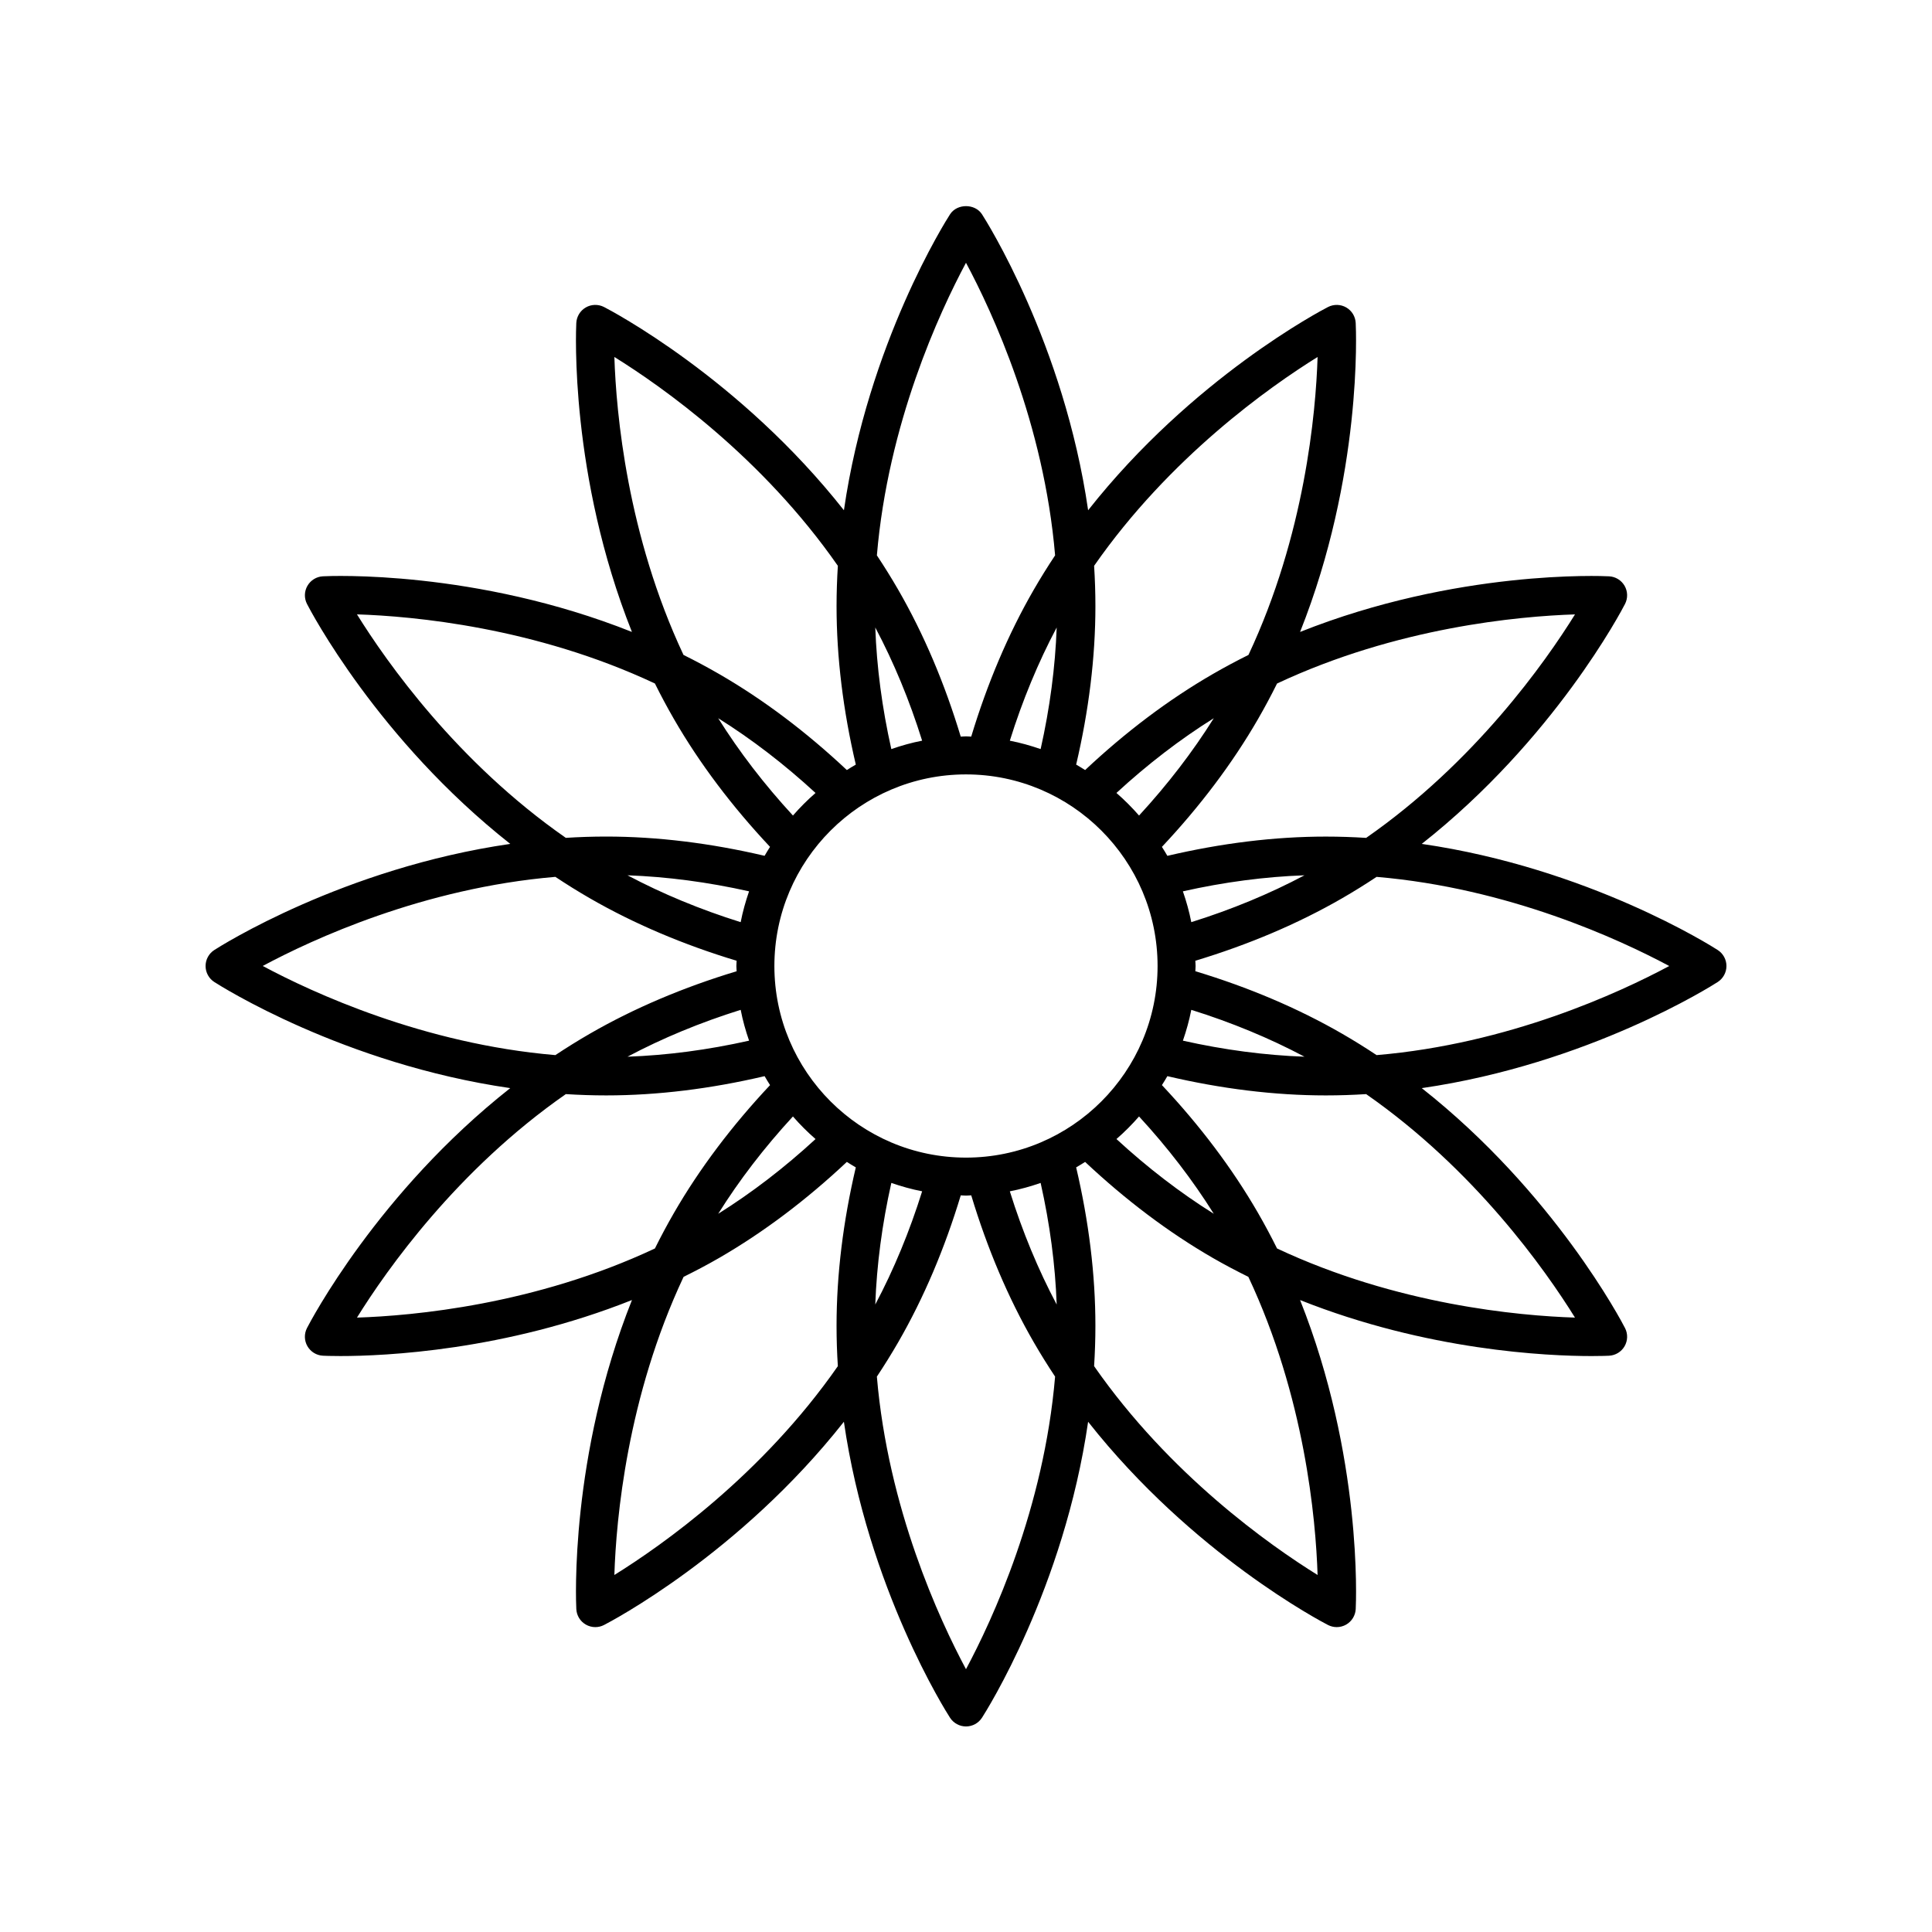 <?xml version="1.0" encoding="UTF-8"?>
<!-- Uploaded to: ICON Repo, www.iconrepo.com, Generator: ICON Repo Mixer Tools -->
<svg fill="#000000" width="800px" height="800px" version="1.1" viewBox="144 144 512 512" xmlns="http://www.w3.org/2000/svg">
 <path d="m599.22 395.77c-1.605-1.035-34.203-21.715-78.441-28.129 35.102-27.676 52.996-61.883 53.867-63.582 0.781-1.523 0.738-3.336-0.117-4.816-0.855-1.48-2.406-2.43-4.113-2.512-1.914-0.109-40.41-1.77-81.883 14.742 16.516-41.48 14.84-79.977 14.742-81.883-0.086-1.711-1.031-3.258-2.512-4.113-1.477-0.852-3.285-0.895-4.816-0.121-1.699 0.871-35.906 18.766-63.582 53.867-6.418-44.234-27.094-76.836-28.129-78.438-1.859-2.875-6.602-2.875-8.461 0-1.039 1.605-21.711 34.203-28.129 78.438-27.68-35.102-61.883-52.992-63.582-53.867-1.535-0.777-3.352-0.73-4.824 0.121-1.48 0.855-2.426 2.402-2.516 4.109-0.094 1.906-1.773 40.402 14.742 81.883-41.477-16.516-79.973-14.848-81.883-14.742-1.707 0.086-3.254 1.031-4.109 2.516-0.855 1.48-0.898 3.293-0.117 4.816 0.867 1.699 18.766 35.906 53.867 63.582-44.238 6.418-76.836 27.094-78.441 28.129-1.441 0.93-2.305 2.523-2.305 4.234s0.867 3.305 2.301 4.231c1.605 1.035 34.203 21.715 78.441 28.129-35.102 27.676-52.996 61.883-53.867 63.582-0.781 1.523-0.738 3.34 0.121 4.82 0.855 1.48 2.406 2.43 4.113 2.512 0.355 0.02 1.973 0.09 4.641 0.09 11.688 0 43.48-1.398 77.246-14.844-16.52 41.484-14.844 79.984-14.746 81.891 0.086 1.711 1.027 3.258 2.512 4.113 0.777 0.449 1.648 0.676 2.519 0.676 0.789 0 1.574-0.184 2.297-0.555 1.699-0.871 35.906-18.766 63.582-53.867 6.418 44.234 27.09 76.836 28.129 78.441 0.93 1.434 2.519 2.305 4.234 2.305 1.711 0 3.301-0.867 4.231-2.305 1.039-1.605 21.711-34.203 28.129-78.438 27.68 35.102 61.883 52.992 63.582 53.863 0.727 0.367 1.512 0.555 2.301 0.555 0.871 0 1.742-0.227 2.519-0.676 1.48-0.855 2.426-2.402 2.516-4.109 0.094-1.906 1.773-40.41-14.746-81.891 33.77 13.445 65.562 14.844 77.246 14.844 2.668 0 4.285-0.07 4.641-0.09 1.703-0.09 3.254-1.035 4.109-2.516 0.855-1.48 0.898-3.293 0.117-4.816-0.867-1.699-18.766-35.906-53.867-63.582 44.238-6.418 76.836-27.094 78.441-28.129 1.438-0.934 2.305-2.527 2.305-4.234 0-1.711-0.867-3.305-2.305-4.234zm-37.828-88.949c-7.871 12.676-26.539 39.168-55.348 59.227-3.516-0.219-7.078-0.344-10.695-0.344-13.605 0-27.723 1.758-41.984 5.102-0.445-0.812-0.961-1.582-1.445-2.375 10.059-10.707 18.648-22.066 25.457-33.852 1.809-3.133 3.488-6.281 5.055-9.438 31.777-14.918 64.051-17.836 78.961-18.32zm-137.36 182.89c-4.918-9.273-9.078-19.316-12.418-29.996 2.801-0.543 5.516-1.309 8.164-2.227 2.457 10.93 3.879 21.719 4.254 32.223zm-48.074-179.42c4.918 9.273 9.078 19.316 12.414 29.996-2.801 0.543-5.516 1.309-8.164 2.227-2.453-10.93-3.871-21.719-4.25-32.223zm-21.82 49.836c-7.594-8.242-14.227-16.879-19.809-25.793 8.91 5.578 17.547 12.211 25.793 19.809-2.133 1.855-4.129 3.852-5.984 5.984zm-13.852 28.254c-10.68-3.34-20.723-7.5-29.996-12.418 10.504 0.379 21.293 1.801 32.219 4.25-0.914 2.652-1.68 5.371-2.223 8.168zm2.227 31.406c-10.93 2.453-21.719 3.875-32.219 4.25 9.273-4.918 19.316-9.078 29.996-12.418 0.539 2.801 1.309 5.516 2.223 8.168zm17.613 26.074c-8.242 7.59-16.879 14.223-25.797 19.805 5.574-8.906 12.207-17.543 19.805-25.793 1.859 2.133 3.856 4.133 5.992 5.988zm20.086 11.625c2.648 0.914 5.363 1.68 8.164 2.223-3.34 10.672-7.496 20.715-12.418 29.996 0.379-10.496 1.801-21.285 4.254-32.219zm-30.992-57.484c0-27.996 22.781-50.777 50.773-50.777 27.996 0 50.777 22.777 50.777 50.777 0 27.996-22.781 50.777-50.773 50.777-27.996 0-50.777-22.781-50.777-50.777zm90.648-45.863c8.242-7.59 16.879-14.223 25.797-19.805-5.574 8.906-12.207 17.543-19.805 25.793-1.859-2.129-3.859-4.129-5.992-5.988zm-20.09-11.625c-2.648-0.914-5.363-1.68-8.164-2.223 3.34-10.672 7.496-20.715 12.418-29.996-0.379 10.496-1.801 21.289-4.254 32.219zm26.078 97.359c7.594 8.242 14.227 16.879 19.809 25.793-8.91-5.578-17.547-12.211-25.793-19.809 2.129-1.855 4.125-3.852 5.984-5.984zm13.848-28.254c10.68 3.34 20.723 7.5 29.996 12.418-10.504-0.379-21.293-1.801-32.219-4.25 0.914-2.652 1.68-5.367 2.223-8.168zm-2.227-31.406c10.93-2.453 21.719-3.875 32.223-4.25-9.273 4.918-19.316 9.078-29.996 12.418-0.543-2.801-1.309-5.516-2.227-8.168zm35.699-141.61c-0.48 14.914-3.398 47.188-18.32 78.961-3.152 1.566-6.305 3.246-9.434 5.055-11.801 6.816-23.164 15.406-33.855 25.453-0.793-0.484-1.562-1-2.375-1.445 3.348-14.27 5.102-28.387 5.102-41.98 0-3.617-0.121-7.184-0.344-10.699 20.059-28.805 46.547-47.469 59.227-55.344zm-93.18-24.965c7.043 13.156 20.648 42.562 23.617 77.539-1.949 2.934-3.84 5.965-5.648 9.094-6.809 11.797-12.344 24.91-16.582 38.938-0.465-0.004-0.918-0.066-1.387-0.066s-0.926 0.059-1.391 0.07c-4.234-14.039-9.77-27.152-16.574-38.941-1.809-3.133-3.699-6.16-5.648-9.094 2.961-34.977 16.57-64.383 23.613-77.539zm-93.184 24.965c12.68 7.871 39.168 26.535 59.227 55.344-0.219 3.516-0.344 7.082-0.344 10.699 0 13.602 1.754 27.715 5.102 41.98-0.812 0.445-1.582 0.961-2.375 1.445-10.703-10.055-22.066-18.648-33.855-25.453-3.133-1.809-6.281-3.488-9.434-5.055-14.918-31.773-17.836-64.043-18.32-78.961zm-68.211 68.211c14.91 0.48 47.184 3.398 78.957 18.32 1.566 3.156 3.246 6.305 5.055 9.438 6.812 11.801 15.406 23.164 25.453 33.855-0.48 0.789-0.996 1.559-1.441 2.371-14.262-3.344-28.375-5.102-41.984-5.102-3.613 0-7.18 0.121-10.695 0.344-28.805-20.055-47.469-46.547-55.344-59.227zm-24.973 93.176c13.137-7.043 42.508-20.652 77.547-23.613 2.934 1.949 5.961 3.84 9.094 5.648 11.789 6.805 24.902 12.348 38.941 16.586-0.008 0.465-0.066 0.918-0.066 1.387s0.059 0.922 0.07 1.391c-14.043 4.238-27.156 9.777-38.945 16.582-3.133 1.809-6.16 3.699-9.094 5.644-34.984-2.969-64.395-16.582-77.547-23.625zm24.973 93.188c7.871-12.676 26.539-39.168 55.348-59.227 3.516 0.219 7.078 0.344 10.695 0.344 13.605 0 27.723-1.758 41.984-5.102 0.445 0.812 0.961 1.582 1.445 2.375-10.059 10.707-18.648 22.066-25.457 33.852-1.809 3.133-3.488 6.281-5.055 9.438-31.773 14.918-64.047 17.84-78.961 18.32zm68.211 68.211c0.48-14.922 3.402-47.219 18.344-79.008 3.144-1.562 6.289-3.203 9.41-5.008 11.801-6.816 23.164-15.406 33.855-25.453 0.793 0.484 1.562 1 2.375 1.445-3.348 14.27-5.102 28.387-5.102 41.98 0 3.617 0.121 7.184 0.344 10.699-20.059 28.805-46.547 47.469-59.227 55.344zm93.184 24.965c-7.043-13.156-20.648-42.562-23.617-77.539 1.949-2.934 3.84-5.965 5.648-9.094 6.809-11.797 12.344-24.91 16.582-38.938 0.465 0.008 0.918 0.066 1.387 0.066s0.926-0.059 1.391-0.07c4.234 14.039 9.77 27.152 16.574 38.941 1.809 3.133 3.699 6.16 5.648 9.094-2.965 34.977-16.574 64.383-23.613 77.539zm93.18-24.965c-12.68-7.871-39.168-26.535-59.227-55.344 0.219-3.516 0.344-7.082 0.344-10.699 0-13.602-1.754-27.715-5.102-41.98 0.812-0.445 1.582-0.961 2.375-1.445 10.703 10.055 22.066 18.648 33.855 25.453 3.125 1.805 6.266 3.445 9.41 5.008 14.938 31.789 17.863 64.086 18.344 79.008zm68.211-68.211c-14.91-0.48-47.184-3.398-78.957-18.32-1.566-3.156-3.246-6.305-5.055-9.438-6.812-11.801-15.406-23.164-25.453-33.855 0.48-0.789 0.996-1.559 1.441-2.371 14.262 3.344 28.375 5.102 41.984 5.102 3.613 0 7.18-0.121 10.695-0.344 28.805 20.059 47.469 46.547 55.344 59.227zm-52.574-69.562c-2.934-1.949-5.961-3.84-9.094-5.648-11.789-6.805-24.902-12.348-38.941-16.586 0.008-0.465 0.066-0.918 0.066-1.383 0-0.469-0.059-0.922-0.07-1.391 14.043-4.238 27.156-9.777 38.945-16.582 3.133-1.809 6.16-3.699 9.094-5.644 34.984 2.965 64.398 16.582 77.551 23.621-13.141 7.043-42.512 20.652-77.551 23.613z"/>
</svg>